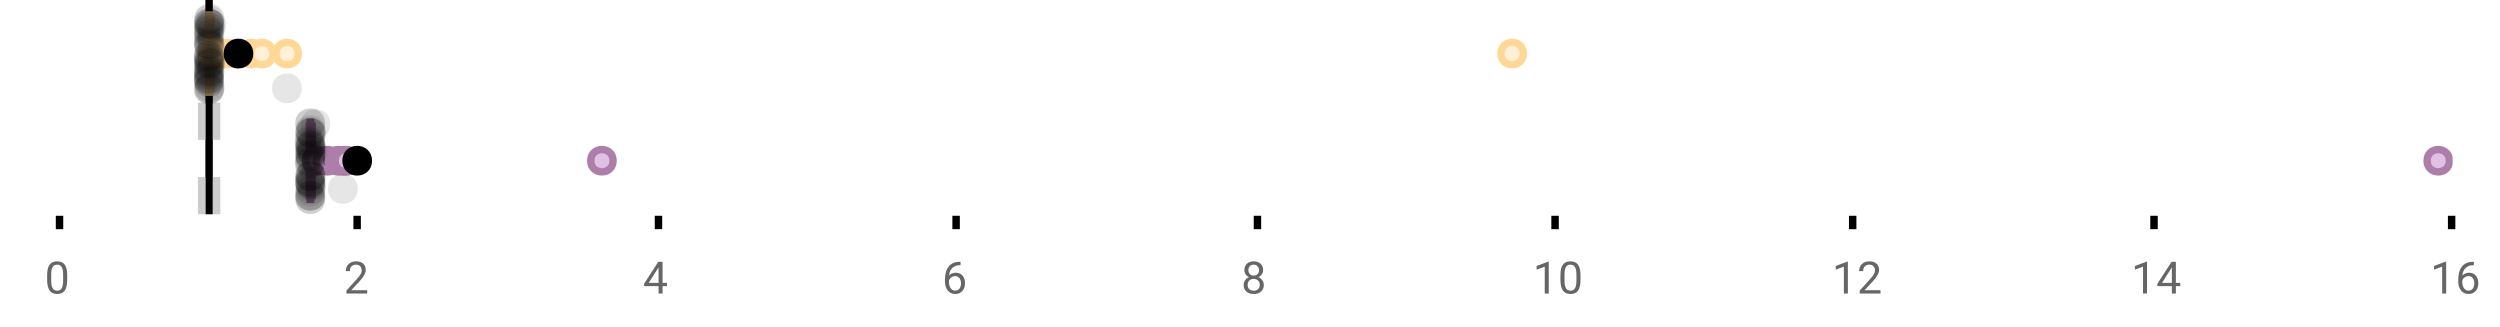 <?xml version="1.0" encoding="UTF-8"?>
<svg xmlns="http://www.w3.org/2000/svg" xmlns:xlink="http://www.w3.org/1999/xlink" width="672pt" height="88pt" viewBox="0 0 672 88" version="1.1">
<defs>
<clipPath id="clip1">
  <path d="M 55 0 L 58 0 L 58 57.602 L 55 57.602 Z M 55 0 "/>
</clipPath>
<clipPath id="clip2">
  <path d="M 53 0 L 56 0 L 56 57.602 L 53 57.602 Z M 53 0 "/>
</clipPath>
<clipPath id="clip3">
  <path d="M 57 0 L 60 0 L 60 57.602 L 57 57.602 Z M 57 0 "/>
</clipPath>
<clipPath id="clip4">
  <path d="M 53 11 L 117 11 L 117 57.602 L 53 57.602 Z M 53 11 "/>
</clipPath>
<clipPath id="clip5">
  <path d="M 56 11 L 120 11 L 120 57.602 L 56 57.602 Z M 56 11 "/>
</clipPath>
<clipPath id="clip6">
  <path d="M 59 11 L 123 11 L 123 57.602 L 59 57.602 Z M 59 11 "/>
</clipPath>
<clipPath id="clip7">
  <path d="M 60 11 L 124 11 L 124 57.602 L 60 57.602 Z M 60 11 "/>
</clipPath>
<clipPath id="clip8">
  <path d="M 61 11 L 125 11 L 125 57.602 L 61 57.602 Z M 61 11 "/>
</clipPath>
<clipPath id="clip9">
  <path d="M 130 11 L 194 11 L 194 57.602 L 130 57.602 Z M 130 11 "/>
</clipPath>
<clipPath id="clip10">
  <path d="M 624 11 L 659.262 11 L 659.262 57.602 L 624 57.602 Z M 624 11 "/>
</clipPath>
<clipPath id="clip11">
  <path d="M 64 11 L 128 11 L 128 57.602 L 64 57.602 Z M 64 11 "/>
</clipPath>
<clipPath id="clip12">
  <path d="M 79 49 L 88 49 L 88 57.602 L 79 57.602 Z M 79 49 "/>
</clipPath>
<clipPath id="clip13">
  <path d="M 79 49 L 88 49 L 88 57.602 L 79 57.602 Z M 79 49 "/>
</clipPath>
</defs>
<g id="surface577620">
<rect x="0" y="0" width="672" height="88" style="fill:rgb(100%,100%,100%);fill-opacity:1;stroke:none;"/>
<path style=" stroke:none;fill-rule:nonzero;fill:rgb(100%,100%,100%);fill-opacity:1;" d="M 0 0 L 672 0 L 672 76 L 0 76 Z M 0 0 "/>
<path style="fill:none;stroke-width:1;stroke-linecap:butt;stroke-linejoin:miter;stroke:rgb(0%,0%,0%);stroke-opacity:1;stroke-miterlimit:10;" d="M 8 29 L 8 30.801 " transform="matrix(2,0,0,2,0,0)"/>
<path style="fill:none;stroke-width:1;stroke-linecap:butt;stroke-linejoin:miter;stroke:rgb(0%,0%,0%);stroke-opacity:1;stroke-miterlimit:10;" d="M 48 29 L 48 30.801 " transform="matrix(2,0,0,2,0,0)"/>
<path style="fill:none;stroke-width:1;stroke-linecap:butt;stroke-linejoin:miter;stroke:rgb(0%,0%,0%);stroke-opacity:1;stroke-miterlimit:10;" d="M 88.5 29 L 88.5 30.801 " transform="matrix(2,0,0,2,0,0)"/>
<path style="fill:none;stroke-width:1;stroke-linecap:butt;stroke-linejoin:miter;stroke:rgb(0%,0%,0%);stroke-opacity:1;stroke-miterlimit:10;" d="M 128.5 29 L 128.5 30.801 " transform="matrix(2,0,0,2,0,0)"/>
<path style="fill:none;stroke-width:1;stroke-linecap:butt;stroke-linejoin:miter;stroke:rgb(0%,0%,0%);stroke-opacity:1;stroke-miterlimit:10;" d="M 169 29 L 169 30.801 " transform="matrix(2,0,0,2,0,0)"/>
<path style="fill:none;stroke-width:1;stroke-linecap:butt;stroke-linejoin:miter;stroke:rgb(0%,0%,0%);stroke-opacity:1;stroke-miterlimit:10;" d="M 209 29 L 209 30.801 " transform="matrix(2,0,0,2,0,0)"/>
<path style="fill:none;stroke-width:1;stroke-linecap:butt;stroke-linejoin:miter;stroke:rgb(0%,0%,0%);stroke-opacity:1;stroke-miterlimit:10;" d="M 249 29 L 249 30.801 " transform="matrix(2,0,0,2,0,0)"/>
<path style="fill:none;stroke-width:1;stroke-linecap:butt;stroke-linejoin:miter;stroke:rgb(0%,0%,0%);stroke-opacity:1;stroke-miterlimit:10;" d="M 289.5 29 L 289.5 30.801 " transform="matrix(2,0,0,2,0,0)"/>
<path style="fill:none;stroke-width:1;stroke-linecap:butt;stroke-linejoin:miter;stroke:rgb(0%,0%,0%);stroke-opacity:1;stroke-miterlimit:10;" d="M 329.5 29 L 329.5 30.801 " transform="matrix(2,0,0,2,0,0)"/>
<path style=" stroke:none;fill-rule:nonzero;fill:rgb(40%,40%,40%);fill-opacity:1;" d="M 18.062 75.262 C 18.062 76.535 17.844 77.48 17.406 78.105 C 16.977 78.723 16.301 79.027 15.375 79.027 C 14.469 79.027 13.797 78.727 13.359 78.121 C 12.922 77.52 12.691 76.613 12.672 75.402 L 12.672 73.965 C 12.672 72.707 12.883 71.773 13.312 71.168 C 13.75 70.555 14.43 70.246 15.359 70.246 C 16.273 70.246 16.953 70.543 17.391 71.137 C 17.828 71.723 18.051 72.629 18.062 73.855 Z M 16.969 73.777 C 16.969 72.863 16.836 72.195 16.578 71.777 C 16.328 71.352 15.922 71.137 15.359 71.137 C 14.805 71.137 14.398 71.352 14.141 71.777 C 13.891 72.195 13.766 72.836 13.766 73.699 L 13.766 75.434 C 13.766 76.352 13.895 77.035 14.156 77.48 C 14.426 77.918 14.832 78.137 15.375 78.137 C 15.906 78.137 16.301 77.93 16.562 77.512 C 16.82 77.098 16.957 76.445 16.969 75.559 Z M 12 67.77 "/>
<path style=" stroke:none;fill-rule:nonzero;fill:rgb(40%,40%,40%);fill-opacity:1;" d="M 98.703 78.902 L 93.109 78.902 L 93.109 78.121 L 96.062 74.84 C 96.5 74.34 96.801 73.941 96.969 73.637 C 97.133 73.324 97.219 73.004 97.219 72.668 C 97.219 72.223 97.082 71.855 96.812 71.574 C 96.551 71.285 96.191 71.137 95.734 71.137 C 95.203 71.137 94.785 71.293 94.484 71.605 C 94.18 71.91 94.031 72.336 94.031 72.887 L 92.953 72.887 C 92.953 72.098 93.203 71.461 93.703 70.98 C 94.211 70.492 94.891 70.246 95.734 70.246 C 96.535 70.246 97.164 70.457 97.625 70.871 C 98.082 71.289 98.312 71.848 98.312 72.543 C 98.312 73.379 97.773 74.379 96.703 75.543 L 94.422 78.012 L 98.703 78.012 Z M 92.406 67.77 "/>
<path style=" stroke:none;fill-rule:nonzero;fill:rgb(40%,40%,40%);fill-opacity:1;" d="M 178.098 76.043 L 179.285 76.043 L 179.285 76.918 L 178.098 76.918 L 178.098 78.902 L 177.02 78.902 L 177.02 76.918 L 173.129 76.918 L 173.129 76.277 L 176.941 70.371 L 178.098 70.371 Z M 174.363 76.043 L 177.02 76.043 L 177.02 71.855 L 176.879 72.09 Z M 172.816 67.77 "/>
<path style=" stroke:none;fill-rule:nonzero;fill:rgb(40%,40%,40%);fill-opacity:1;" d="M 258.191 70.371 L 258.191 71.277 L 257.988 71.277 C 257.145 71.301 256.473 71.555 255.973 72.043 C 255.473 72.523 255.18 73.199 255.098 74.074 C 255.555 73.566 256.168 73.309 256.941 73.309 C 257.68 73.309 258.273 73.57 258.723 74.09 C 259.168 74.613 259.395 75.289 259.395 76.121 C 259.395 76.996 259.152 77.699 258.676 78.23 C 258.195 78.762 257.551 79.027 256.738 79.027 C 255.926 79.027 255.262 78.715 254.754 78.09 C 254.254 77.457 254.004 76.645 254.004 75.652 L 254.004 75.246 C 254.004 73.676 254.336 72.473 255.004 71.637 C 255.668 70.805 256.664 70.383 257.988 70.371 Z M 256.77 74.215 C 256.395 74.215 256.051 74.324 255.738 74.543 C 255.426 74.762 255.207 75.043 255.082 75.387 L 255.082 75.777 C 255.082 76.488 255.238 77.055 255.551 77.48 C 255.871 77.91 256.27 78.121 256.738 78.121 C 257.227 78.121 257.613 77.945 257.895 77.59 C 258.176 77.227 258.316 76.754 258.316 76.168 C 258.316 75.586 258.176 75.117 257.895 74.762 C 257.613 74.398 257.238 74.215 256.77 74.215 Z M 253.223 67.77 "/>
<path style=" stroke:none;fill-rule:nonzero;fill:rgb(40%,40%,40%);fill-opacity:1;" d="M 339.523 72.59 C 339.523 73.02 339.406 73.398 339.18 73.73 C 338.949 74.066 338.648 74.324 338.273 74.512 C 338.711 74.699 339.059 74.98 339.32 75.355 C 339.578 75.723 339.711 76.137 339.711 76.605 C 339.711 77.336 339.461 77.926 338.961 78.371 C 338.469 78.809 337.82 79.027 337.008 79.027 C 336.184 79.027 335.523 78.809 335.023 78.371 C 334.531 77.926 334.289 77.336 334.289 76.605 C 334.289 76.137 334.414 75.723 334.664 75.355 C 334.914 74.98 335.262 74.699 335.711 74.512 C 335.336 74.324 335.039 74.066 334.82 73.73 C 334.602 73.398 334.492 73.02 334.492 72.59 C 334.492 71.871 334.719 71.305 335.18 70.887 C 335.637 70.461 336.246 70.246 337.008 70.246 C 337.758 70.246 338.359 70.461 338.82 70.887 C 339.289 71.305 339.523 71.871 339.523 72.59 Z M 338.633 76.574 C 338.633 76.098 338.48 75.711 338.18 75.418 C 337.875 75.117 337.48 74.965 336.992 74.965 C 336.5 74.965 336.105 75.117 335.805 75.418 C 335.512 75.711 335.367 76.102 335.367 76.59 C 335.367 77.07 335.512 77.449 335.805 77.73 C 336.094 78.004 336.496 78.137 337.008 78.137 C 337.508 78.137 337.902 77.996 338.195 77.715 C 338.484 77.434 338.633 77.055 338.633 76.574 Z M 337.008 71.137 C 336.578 71.137 336.23 71.273 335.961 71.543 C 335.699 71.805 335.57 72.164 335.57 72.621 C 335.57 73.051 335.699 73.398 335.961 73.668 C 336.219 73.941 336.562 74.074 336.992 74.074 C 337.43 74.074 337.777 73.941 338.039 73.668 C 338.297 73.398 338.43 73.051 338.43 72.621 C 338.43 72.184 338.293 71.832 338.023 71.559 C 337.75 71.277 337.414 71.137 337.008 71.137 Z M 333.633 67.77 "/>
<path style=" stroke:none;fill-rule:nonzero;fill:rgb(40%,40%,40%);fill-opacity:1;" d="M 416.305 78.902 L 415.227 78.902 L 415.227 71.684 L 413.039 72.48 L 413.039 71.496 L 416.148 70.324 L 416.305 70.324 Z M 424.84 75.262 C 424.84 76.535 424.621 77.48 424.184 78.105 C 423.754 78.723 423.078 79.027 422.152 79.027 C 421.246 79.027 420.574 78.727 420.137 78.121 C 419.699 77.52 419.469 76.613 419.449 75.402 L 419.449 73.965 C 419.449 72.707 419.66 71.773 420.09 71.168 C 420.527 70.555 421.207 70.246 422.137 70.246 C 423.051 70.246 423.73 70.543 424.168 71.137 C 424.605 71.723 424.828 72.629 424.84 73.855 Z M 423.746 73.777 C 423.746 72.863 423.613 72.195 423.355 71.777 C 423.105 71.352 422.699 71.137 422.137 71.137 C 421.582 71.137 421.176 71.352 420.918 71.777 C 420.668 72.195 420.543 72.836 420.543 73.699 L 420.543 75.434 C 420.543 76.352 420.672 77.035 420.934 77.48 C 421.203 77.918 421.609 78.137 422.152 78.137 C 422.684 78.137 423.078 77.93 423.34 77.512 C 423.598 77.098 423.734 76.445 423.746 75.559 Z M 412.039 67.77 "/>
<path style=" stroke:none;fill-rule:nonzero;fill:rgb(40%,40%,40%);fill-opacity:1;" d="M 496.711 78.902 L 495.633 78.902 L 495.633 71.684 L 493.445 72.48 L 493.445 71.496 L 496.555 70.324 L 496.711 70.324 Z M 505.48 78.902 L 499.887 78.902 L 499.887 78.121 L 502.84 74.84 C 503.277 74.34 503.578 73.941 503.746 73.637 C 503.91 73.324 503.996 73.004 503.996 72.668 C 503.996 72.223 503.859 71.855 503.59 71.574 C 503.328 71.285 502.969 71.137 502.512 71.137 C 501.98 71.137 501.562 71.293 501.262 71.605 C 500.957 71.91 500.809 72.336 500.809 72.887 L 499.73 72.887 C 499.73 72.098 499.98 71.461 500.48 70.98 C 500.988 70.492 501.668 70.246 502.512 70.246 C 503.312 70.246 503.941 70.457 504.402 70.871 C 504.859 71.289 505.09 71.848 505.09 72.543 C 505.09 73.379 504.551 74.379 503.48 75.543 L 501.199 78.012 L 505.48 78.012 Z M 492.445 67.77 "/>
<path style=" stroke:none;fill-rule:nonzero;fill:rgb(40%,40%,40%);fill-opacity:1;" d="M 577.121 78.902 L 576.043 78.902 L 576.043 71.684 L 573.855 72.48 L 573.855 71.496 L 576.965 70.324 L 577.121 70.324 Z M 584.875 76.043 L 586.062 76.043 L 586.062 76.918 L 584.875 76.918 L 584.875 78.902 L 583.797 78.902 L 583.797 76.918 L 579.906 76.918 L 579.906 76.277 L 583.719 70.371 L 584.875 70.371 Z M 581.141 76.043 L 583.797 76.043 L 583.797 71.855 L 583.656 72.09 Z M 572.855 67.77 "/>
<path style=" stroke:none;fill-rule:nonzero;fill:rgb(40%,40%,40%);fill-opacity:1;" d="M 657.527 78.902 L 656.449 78.902 L 656.449 71.684 L 654.262 72.48 L 654.262 71.496 L 657.371 70.324 L 657.527 70.324 Z M 664.969 70.371 L 664.969 71.277 L 664.766 71.277 C 663.922 71.301 663.25 71.555 662.75 72.043 C 662.25 72.523 661.957 73.199 661.875 74.074 C 662.332 73.566 662.945 73.309 663.719 73.309 C 664.457 73.309 665.051 73.57 665.5 74.09 C 665.945 74.613 666.172 75.289 666.172 76.121 C 666.172 76.996 665.93 77.699 665.453 78.23 C 664.973 78.762 664.328 79.027 663.516 79.027 C 662.703 79.027 662.039 78.715 661.531 78.09 C 661.031 77.457 660.781 76.645 660.781 75.652 L 660.781 75.246 C 660.781 73.676 661.113 72.473 661.781 71.637 C 662.445 70.805 663.441 70.383 664.766 70.371 Z M 663.547 74.215 C 663.172 74.215 662.828 74.324 662.516 74.543 C 662.203 74.762 661.984 75.043 661.859 75.387 L 661.859 75.777 C 661.859 76.488 662.016 77.055 662.328 77.48 C 662.648 77.91 663.047 78.121 663.516 78.121 C 664.004 78.121 664.391 77.945 664.672 77.59 C 664.953 77.227 665.094 76.754 665.094 76.168 C 665.094 75.586 664.953 75.117 664.672 74.762 C 664.391 74.398 664.016 74.215 663.547 74.215 Z M 653.262 67.77 "/>
<g clip-path="url(#clip1)" clip-rule="nonzero">
<path style="fill:none;stroke-width:1;stroke-linecap:butt;stroke-linejoin:miter;stroke:rgb(0%,0%,0%);stroke-opacity:1;stroke-miterlimit:10;" d="M -0.001 -0 L 28.8 -0 " transform="matrix(0,-2,2,0,56.204,57.6)"/>
</g>
<g clip-path="url(#clip2)" clip-rule="nonzero">
<path style="fill:none;stroke-width:1;stroke-linecap:butt;stroke-linejoin:miter;stroke:rgb(80%,80%,80%);stroke-opacity:1;stroke-dasharray:5,5;stroke-miterlimit:10;" d="M -0.001 0.001 L 28.8 0.001 " transform="matrix(0,-2,2,0,54.194,57.6)"/>
</g>
<g clip-path="url(#clip3)" clip-rule="nonzero">
<path style="fill:none;stroke-width:1;stroke-linecap:butt;stroke-linejoin:miter;stroke:rgb(80%,80%,80%);stroke-opacity:1;stroke-dasharray:5,5;stroke-miterlimit:10;" d="M -0.001 0 L 28.8 0 " transform="matrix(0,-2,2,0,58.214,57.6)"/>
</g>
<path style=" stroke:none;fill-rule:nonzero;fill:rgb(100%,94.118%,84.314%);fill-opacity:1;" d="M 56.145 4.031 L 56.367 4.031 L 56.367 24.766 L 56.145 24.766 Z M 56.145 4.031 "/>
<path style="fill:none;stroke-width:1;stroke-linecap:butt;stroke-linejoin:miter;stroke:rgb(100%,84.314%,59.216%);stroke-opacity:1;stroke-miterlimit:10;" d="M 28.102 2.016 L 28.102 12.385 Z M 28.102 2.016 " transform="matrix(2,0,0,2,0,0)"/>
<path style="fill:none;stroke-width:1;stroke-linecap:butt;stroke-linejoin:miter;stroke:rgb(100%,84.314%,59.216%);stroke-opacity:1;stroke-miterlimit:10;" d="M 28.072 2.016 L 28.184 2.016 L 28.184 12.383 L 28.072 12.383 Z M 28.072 2.016 " transform="matrix(2,0,0,2,0,0)"/>
<path style="fill:none;stroke-width:1;stroke-linecap:butt;stroke-linejoin:miter;stroke:rgb(100%,84.314%,59.216%);stroke-opacity:1;stroke-miterlimit:10;" d="M 28.033 2.016 L 28.033 12.385 M 28.033 7.199 L 28.072 7.199 M 28.404 2.016 L 28.404 12.385 M 28.404 7.199 L 28.184 7.199 Z M 28.404 7.199 " transform="matrix(2,0,0,2,0,0)"/>
<path style="fill-rule:nonzero;fill:rgb(100%,94.118%,84.314%);fill-opacity:1;stroke-width:1;stroke-linecap:butt;stroke-linejoin:miter;stroke:rgb(100%,84.314%,59.216%);stroke-opacity:1;stroke-miterlimit:10;" d="M 30.207 7.199 C 30.207 9.199 27.207 9.199 27.207 7.199 C 27.207 5.199 30.207 5.199 30.207 7.199 Z M 30.207 7.199 " transform="matrix(2,0,0,2,0,0)"/>
<path style="fill-rule:nonzero;fill:rgb(100%,94.118%,84.314%);fill-opacity:1;stroke-width:1;stroke-linecap:butt;stroke-linejoin:miter;stroke:rgb(100%,84.314%,59.216%);stroke-opacity:1;stroke-miterlimit:10;" d="M 30.812 7.199 C 30.812 9.199 27.812 9.199 27.812 7.199 C 27.812 5.199 30.812 5.199 30.812 7.199 Z M 30.812 7.199 " transform="matrix(2,0,0,2,0,0)"/>
<path style="fill-rule:nonzero;fill:rgb(100%,94.118%,84.314%);fill-opacity:1;stroke-width:1;stroke-linecap:butt;stroke-linejoin:miter;stroke:rgb(100%,84.314%,59.216%);stroke-opacity:1;stroke-miterlimit:10;" d="M 31.826 7.199 C 31.826 9.199 28.826 9.199 28.826 7.199 C 28.826 5.199 31.826 5.199 31.826 7.199 Z M 31.826 7.199 " transform="matrix(2,0,0,2,0,0)"/>
<path style="fill-rule:nonzero;fill:rgb(100%,94.118%,84.314%);fill-opacity:1;stroke-width:1;stroke-linecap:butt;stroke-linejoin:miter;stroke:rgb(100%,84.314%,59.216%);stroke-opacity:1;stroke-miterlimit:10;" d="M 33.119 7.199 C 33.119 9.199 30.119 9.199 30.119 7.199 C 30.119 5.199 33.119 5.199 33.119 7.199 Z M 33.119 7.199 " transform="matrix(2,0,0,2,0,0)"/>
<path style="fill-rule:nonzero;fill:rgb(100%,94.118%,84.314%);fill-opacity:1;stroke-width:1;stroke-linecap:butt;stroke-linejoin:miter;stroke:rgb(100%,84.314%,59.216%);stroke-opacity:1;stroke-miterlimit:10;" d="M 35.283 7.199 C 35.283 9.199 32.283 9.199 32.283 7.199 C 32.283 5.199 35.283 5.199 35.283 7.199 Z M 35.283 7.199 " transform="matrix(2,0,0,2,0,0)"/>
<path style="fill-rule:nonzero;fill:rgb(100%,94.118%,84.314%);fill-opacity:1;stroke-width:1;stroke-linecap:butt;stroke-linejoin:miter;stroke:rgb(100%,84.314%,59.216%);stroke-opacity:1;stroke-miterlimit:10;" d="M 36.699 7.199 C 36.699 9.199 33.699 9.199 33.699 7.199 C 33.699 5.199 36.699 5.199 36.699 7.199 Z M 36.699 7.199 " transform="matrix(2,0,0,2,0,0)"/>
<path style="fill-rule:nonzero;fill:rgb(100%,94.118%,84.314%);fill-opacity:1;stroke-width:1;stroke-linecap:butt;stroke-linejoin:miter;stroke:rgb(100%,84.314%,59.216%);stroke-opacity:1;stroke-miterlimit:10;" d="M 40.086 7.199 C 40.086 9.199 37.086 9.199 37.086 7.199 C 37.086 5.199 40.086 5.199 40.086 7.199 Z M 40.086 7.199 " transform="matrix(2,0,0,2,0,0)"/>
<path style="fill-rule:nonzero;fill:rgb(100%,94.118%,84.314%);fill-opacity:1;stroke-width:1;stroke-linecap:butt;stroke-linejoin:miter;stroke:rgb(100%,84.314%,59.216%);stroke-opacity:1;stroke-miterlimit:10;" d="M 204.73 7.199 C 204.73 9.199 201.73 9.199 201.73 7.199 C 201.73 5.199 204.73 5.199 204.73 7.199 Z M 204.73 7.199 " transform="matrix(2,0,0,2,0,0)"/>
<path style="fill-rule:nonzero;fill:rgb(0%,0%,0%);fill-opacity:1;stroke-width:1;stroke-linecap:butt;stroke-linejoin:miter;stroke:rgb(0%,0%,0%);stroke-opacity:1;stroke-miterlimit:10;" d="M 33.545 7.199 C 33.545 9.199 30.545 9.199 30.545 7.199 C 30.545 5.199 33.545 5.199 33.545 7.199 Z M 33.545 7.199 " transform="matrix(2,0,0,2,0,0)"/>
<path style=" stroke:none;fill-rule:nonzero;fill:rgb(0%,0%,0%);fill-opacity:0.098;" d="M 60.066 8.414 C 60.066 13.746 52.066 13.746 52.066 8.414 C 52.066 3.082 60.066 3.082 60.066 8.414 Z M 60.066 8.414 "/>
<path style=" stroke:none;fill-rule:nonzero;fill:rgb(0%,0%,0%);fill-opacity:0.098;" d="M 60.07 18.742 C 60.07 24.074 52.07 24.074 52.07 18.742 C 52.07 13.41 60.07 13.41 60.07 18.742 Z M 60.07 18.742 "/>
<path style=" stroke:none;fill-rule:nonzero;fill:rgb(0%,0%,0%);fill-opacity:0.098;" d="M 60.082 15.371 C 60.082 20.703 52.082 20.703 52.082 15.371 C 52.082 10.035 60.082 10.035 60.082 15.371 Z M 60.082 15.371 "/>
<path style=" stroke:none;fill-rule:nonzero;fill:rgb(0%,0%,0%);fill-opacity:0.098;" d="M 60.102 19.352 C 60.102 24.684 52.102 24.684 52.102 19.352 C 52.102 14.02 60.102 14.02 60.102 19.352 Z M 60.102 19.352 "/>
<path style=" stroke:none;fill-rule:nonzero;fill:rgb(0%,0%,0%);fill-opacity:0.098;" d="M 60.102 21.023 C 60.102 26.359 52.102 26.359 52.102 21.023 C 52.102 15.691 60.102 15.691 60.102 21.023 Z M 60.102 21.023 "/>
<path style=" stroke:none;fill-rule:nonzero;fill:rgb(0%,0%,0%);fill-opacity:0.098;" d="M 60.105 5.348 C 60.105 10.68 52.105 10.68 52.105 5.348 C 52.105 0.016 60.105 0.016 60.105 5.348 Z M 60.105 5.348 "/>
<path style=" stroke:none;fill-rule:nonzero;fill:rgb(0%,0%,0%);fill-opacity:0.098;" d="M 60.105 11.809 C 60.105 17.145 52.105 17.145 52.105 11.809 C 52.105 6.477 60.105 6.477 60.105 11.809 Z M 60.105 11.809 "/>
<path style=" stroke:none;fill-rule:nonzero;fill:rgb(0%,0%,0%);fill-opacity:0.098;" d="M 60.109 21.531 C 60.109 26.863 52.109 26.863 52.109 21.531 C 52.109 16.195 60.109 16.195 60.109 21.531 Z M 60.109 21.531 "/>
<path style=" stroke:none;fill-rule:nonzero;fill:rgb(0%,0%,0%);fill-opacity:0.098;" d="M 60.113 24.078 C 60.113 29.41 52.113 29.41 52.113 24.078 C 52.113 18.746 60.113 18.746 60.113 24.078 Z M 60.113 24.078 "/>
<path style=" stroke:none;fill-rule:nonzero;fill:rgb(0%,0%,0%);fill-opacity:0.098;" d="M 60.113 15.164 C 60.113 20.496 52.113 20.496 52.113 15.164 C 52.113 9.832 60.113 9.832 60.113 15.164 Z M 60.113 15.164 "/>
<path style=" stroke:none;fill-rule:nonzero;fill:rgb(0%,0%,0%);fill-opacity:0.098;" d="M 60.117 8.164 C 60.117 13.496 52.117 13.496 52.117 8.164 C 52.117 2.832 60.117 2.832 60.117 8.164 Z M 60.117 8.164 "/>
<path style=" stroke:none;fill-rule:nonzero;fill:rgb(0%,0%,0%);fill-opacity:0.098;" d="M 60.133 17.992 C 60.133 23.324 52.133 23.324 52.133 17.992 C 52.133 12.656 60.133 12.656 60.133 17.992 Z M 60.133 17.992 "/>
<path style=" stroke:none;fill-rule:nonzero;fill:rgb(0%,0%,0%);fill-opacity:0.098;" d="M 60.141 17.316 C 60.141 22.652 52.141 22.652 52.141 17.316 C 52.141 11.984 60.141 11.984 60.141 17.316 Z M 60.141 17.316 "/>
<path style=" stroke:none;fill-rule:nonzero;fill:rgb(0%,0%,0%);fill-opacity:0.098;" d="M 60.141 10.301 C 60.141 15.637 52.141 15.637 52.141 10.301 C 52.141 4.969 60.141 4.969 60.141 10.301 Z M 60.141 10.301 "/>
<path style=" stroke:none;fill-rule:nonzero;fill:rgb(0%,0%,0%);fill-opacity:0.098;" d="M 60.145 16.465 C 60.145 21.797 52.145 21.797 52.145 16.465 C 52.145 11.133 60.145 11.133 60.145 16.465 Z M 60.145 16.465 "/>
<path style=" stroke:none;fill-rule:nonzero;fill:rgb(0%,0%,0%);fill-opacity:0.098;" d="M 60.148 6.176 C 60.148 11.508 52.148 11.508 52.148 6.176 C 52.148 0.844 60.148 0.844 60.148 6.176 Z M 60.148 6.176 "/>
<path style=" stroke:none;fill-rule:nonzero;fill:rgb(0%,0%,0%);fill-opacity:0.098;" d="M 60.152 15.848 C 60.152 21.18 52.152 21.18 52.152 15.848 C 52.152 10.516 60.152 10.516 60.152 15.848 Z M 60.152 15.848 "/>
<path style=" stroke:none;fill-rule:nonzero;fill:rgb(0%,0%,0%);fill-opacity:0.098;" d="M 60.16 7.402 C 60.16 12.738 52.16 12.738 52.16 7.402 C 52.16 2.07 60.16 2.07 60.16 7.402 Z M 60.16 7.402 "/>
<path style=" stroke:none;fill-rule:nonzero;fill:rgb(0%,0%,0%);fill-opacity:0.098;" d="M 60.16 11.113 C 60.16 16.445 52.16 16.445 52.16 11.113 C 52.16 5.781 60.16 5.781 60.16 11.113 Z M 60.16 11.113 "/>
<path style=" stroke:none;fill-rule:nonzero;fill:rgb(0%,0%,0%);fill-opacity:0.098;" d="M 60.16 12.707 C 60.16 18.039 52.16 18.039 52.16 12.707 C 52.16 7.371 60.16 7.371 60.16 12.707 Z M 60.16 12.707 "/>
<path style=" stroke:none;fill-rule:nonzero;fill:rgb(0%,0%,0%);fill-opacity:0.098;" d="M 60.164 20.18 C 60.164 25.516 52.164 25.516 52.164 20.18 C 52.164 14.848 60.164 14.848 60.164 20.18 Z M 60.164 20.18 "/>
<path style=" stroke:none;fill-rule:nonzero;fill:rgb(0%,0%,0%);fill-opacity:0.098;" d="M 60.168 20.035 C 60.168 25.367 52.168 25.367 52.168 20.035 C 52.168 14.703 60.168 14.703 60.168 20.035 Z M 60.168 20.035 "/>
<path style=" stroke:none;fill-rule:nonzero;fill:rgb(0%,0%,0%);fill-opacity:0.098;" d="M 60.188 9.516 C 60.188 14.848 52.188 14.848 52.188 9.516 C 52.188 4.184 60.188 4.184 60.188 9.516 Z M 60.188 9.516 "/>
<path style=" stroke:none;fill-rule:nonzero;fill:rgb(0%,0%,0%);fill-opacity:0.098;" d="M 60.188 21.969 C 60.188 27.301 52.188 27.301 52.188 21.969 C 52.188 16.633 60.188 16.633 60.188 21.969 Z M 60.188 21.969 "/>
<path style=" stroke:none;fill-rule:nonzero;fill:rgb(0%,0%,0%);fill-opacity:0.098;" d="M 60.191 20.844 C 60.191 26.18 52.191 26.18 52.191 20.844 C 52.191 15.512 60.191 15.512 60.191 20.844 Z M 60.191 20.844 "/>
<path style=" stroke:none;fill-rule:nonzero;fill:rgb(0%,0%,0%);fill-opacity:0.098;" d="M 60.195 14.918 C 60.195 20.25 52.195 20.25 52.195 14.918 C 52.195 9.586 60.195 9.586 60.195 14.918 Z M 60.195 14.918 "/>
<path style=" stroke:none;fill-rule:nonzero;fill:rgb(0%,0%,0%);fill-opacity:0.098;" d="M 60.203 21.402 C 60.203 26.734 52.203 26.734 52.203 21.402 C 52.203 16.066 60.203 16.066 60.203 21.402 Z M 60.203 21.402 "/>
<path style=" stroke:none;fill-rule:nonzero;fill:rgb(0%,0%,0%);fill-opacity:0.098;" d="M 60.203 22.184 C 60.203 27.516 52.203 27.516 52.203 22.184 C 52.203 16.848 60.203 16.848 60.203 22.184 Z M 60.203 22.184 "/>
<path style=" stroke:none;fill-rule:nonzero;fill:rgb(0%,0%,0%);fill-opacity:0.098;" d="M 60.203 16.816 C 60.203 22.148 52.203 22.148 52.203 16.816 C 52.203 11.48 60.203 11.48 60.203 16.816 Z M 60.203 16.816 "/>
<path style=" stroke:none;fill-rule:nonzero;fill:rgb(0%,0%,0%);fill-opacity:0.098;" d="M 60.219 6.387 C 60.219 11.719 52.219 11.719 52.219 6.387 C 52.219 1.055 60.219 1.055 60.219 6.387 Z M 60.219 6.387 "/>
<path style=" stroke:none;fill-rule:nonzero;fill:rgb(0%,0%,0%);fill-opacity:0.098;" d="M 60.227 11.953 C 60.227 17.285 52.227 17.285 52.227 11.953 C 52.227 6.621 60.227 6.621 60.227 11.953 Z M 60.227 11.953 "/>
<path style=" stroke:none;fill-rule:nonzero;fill:rgb(0%,0%,0%);fill-opacity:0.098;" d="M 60.25 23.848 C 60.25 29.184 52.25 29.184 52.25 23.848 C 52.25 18.516 60.25 18.516 60.25 23.848 Z M 60.25 23.848 "/>
<path style=" stroke:none;fill-rule:nonzero;fill:rgb(0%,0%,0%);fill-opacity:0.098;" d="M 60.254 6.301 C 60.254 11.633 52.254 11.633 52.254 6.301 C 52.254 0.969 60.254 0.969 60.254 6.301 Z M 60.254 6.301 "/>
<path style=" stroke:none;fill-rule:nonzero;fill:rgb(0%,0%,0%);fill-opacity:0.098;" d="M 60.273 19.531 C 60.273 24.863 52.273 24.863 52.273 19.531 C 52.273 14.195 60.273 14.195 60.273 19.531 Z M 60.273 19.531 "/>
<path style=" stroke:none;fill-rule:nonzero;fill:rgb(0%,0%,0%);fill-opacity:0.098;" d="M 60.273 23.922 C 60.273 29.258 52.273 29.258 52.273 23.922 C 52.273 18.59 60.273 18.59 60.273 23.922 Z M 60.273 23.922 "/>
<path style=" stroke:none;fill-rule:nonzero;fill:rgb(0%,0%,0%);fill-opacity:0.098;" d="M 60.309 9.047 C 60.309 14.379 52.309 14.379 52.309 9.047 C 52.309 3.715 60.309 3.715 60.309 9.047 Z M 60.309 9.047 "/>
<path style=" stroke:none;fill-rule:nonzero;fill:rgb(0%,0%,0%);fill-opacity:0.098;" d="M 60.332 12.086 C 60.332 17.418 52.332 17.418 52.332 12.086 C 52.332 6.75 60.332 6.75 60.332 12.086 Z M 60.332 12.086 "/>
<path style=" stroke:none;fill-rule:nonzero;fill:rgb(0%,0%,0%);fill-opacity:0.098;" d="M 60.332 4.941 C 60.332 10.273 52.332 10.273 52.332 4.941 C 52.332 -0.391 60.332 -0.391 60.332 4.941 Z M 60.332 4.941 "/>
<path style=" stroke:none;fill-rule:nonzero;fill:rgb(0%,0%,0%);fill-opacity:0.098;" d="M 60.336 23.266 C 60.336 28.598 52.336 28.598 52.336 23.266 C 52.336 17.93 60.336 17.93 60.336 23.266 Z M 60.336 23.266 "/>
<path style=" stroke:none;fill-rule:nonzero;fill:rgb(0%,0%,0%);fill-opacity:0.098;" d="M 60.352 18.988 C 60.352 24.324 52.352 24.324 52.352 18.988 C 52.352 13.656 60.352 13.656 60.352 18.988 Z M 60.352 18.988 "/>
<path style=" stroke:none;fill-rule:nonzero;fill:rgb(0%,0%,0%);fill-opacity:0.098;" d="M 60.359 17.016 C 60.359 22.348 52.359 22.348 52.359 17.016 C 52.359 11.68 60.359 11.68 60.359 17.016 Z M 60.359 17.016 "/>
<path style=" stroke:none;fill-rule:nonzero;fill:rgb(0%,0%,0%);fill-opacity:0.098;" d="M 60.371 16.121 C 60.371 21.457 52.371 21.457 52.371 16.121 C 52.371 10.789 60.371 10.789 60.371 16.121 Z M 60.371 16.121 "/>
<path style=" stroke:none;fill-rule:nonzero;fill:rgb(0%,0%,0%);fill-opacity:0.098;" d="M 60.395 7.418 C 60.395 12.75 52.395 12.75 52.395 7.418 C 52.395 2.082 60.395 2.082 60.395 7.418 Z M 60.395 7.418 "/>
<path style=" stroke:none;fill-rule:nonzero;fill:rgb(0%,0%,0%);fill-opacity:0.098;" d="M 60.422 6.578 C 60.422 11.91 52.422 11.91 52.422 6.578 C 52.422 1.242 60.422 1.242 60.422 6.578 Z M 60.422 6.578 "/>
<path style=" stroke:none;fill-rule:nonzero;fill:rgb(0%,0%,0%);fill-opacity:0.098;" d="M 60.547 16.996 C 60.547 22.328 52.547 22.328 52.547 16.996 C 52.547 11.664 60.547 11.664 60.547 16.996 Z M 60.547 16.996 "/>
<path style=" stroke:none;fill-rule:nonzero;fill:rgb(0%,0%,0%);fill-opacity:0.098;" d="M 60.809 6.738 C 60.809 12.07 52.809 12.07 52.809 6.738 C 52.809 1.406 60.809 1.406 60.809 6.738 Z M 60.809 6.738 "/>
<path style=" stroke:none;fill-rule:nonzero;fill:rgb(0%,0%,0%);fill-opacity:0.098;" d="M 81.129 23.738 C 81.129 29.07 73.129 29.07 73.129 23.738 C 73.129 18.406 81.129 18.406 81.129 23.738 Z M 81.129 23.738 "/>
<path style=" stroke:none;fill-rule:nonzero;fill:rgb(87.843%,75.294%,89.412%);fill-opacity:1;" d="M 83.359 32.832 L 83.512 32.832 L 83.512 53.566 L 83.359 53.566 Z M 83.359 32.832 "/>
<path style="fill:none;stroke-width:1;stroke-linecap:butt;stroke-linejoin:miter;stroke:rgb(67.843%,49.804%,65.882%);stroke-opacity:1;stroke-miterlimit:10;" d="M 41.719 16.416 L 41.719 26.783 Z M 41.719 16.416 " transform="matrix(2,0,0,2,0,0)"/>
<path style="fill:none;stroke-width:1;stroke-linecap:butt;stroke-linejoin:miter;stroke:rgb(67.843%,49.804%,65.882%);stroke-opacity:1;stroke-miterlimit:10;" d="M 41.68 16.416 L 41.756 16.416 L 41.756 26.783 L 41.68 26.783 Z M 41.68 16.416 " transform="matrix(2,0,0,2,0,0)"/>
<path style="fill:none;stroke-width:1;stroke-linecap:butt;stroke-linejoin:miter;stroke:rgb(67.843%,49.804%,65.882%);stroke-opacity:1;stroke-miterlimit:10;" d="M 41.572 16.416 L 41.572 26.783 M 41.572 21.6 L 41.68 21.6 M 41.945 16.416 L 41.945 26.783 M 41.945 21.6 L 41.756 21.6 Z M 41.945 21.6 " transform="matrix(2,0,0,2,0,0)"/>
<path style=" stroke:none;fill-rule:nonzero;fill:rgb(87.843%,75.294%,89.412%);fill-opacity:1;" d="M 88.109 43.199 C 88.109 47.199 82.109 47.199 82.109 43.199 C 82.109 39.199 88.109 39.199 88.109 43.199 Z M 88.109 43.199 "/>
<g clip-path="url(#clip4)" clip-rule="nonzero">
<path style="fill:none;stroke-width:1;stroke-linecap:butt;stroke-linejoin:miter;stroke:rgb(67.843%,49.804%,65.882%);stroke-opacity:1;stroke-miterlimit:10;" d="M 44.055 21.6 C 44.055 23.6 41.055 23.6 41.055 21.6 C 41.055 19.6 44.055 19.6 44.055 21.6 Z M 44.055 21.6 " transform="matrix(2,0,0,2,0,0)"/>
</g>
<path style=" stroke:none;fill-rule:nonzero;fill:rgb(87.843%,75.294%,89.412%);fill-opacity:1;" d="M 91.062 43.199 C 91.062 47.199 85.062 47.199 85.062 43.199 C 85.062 39.199 91.062 39.199 91.062 43.199 Z M 91.062 43.199 "/>
<g clip-path="url(#clip5)" clip-rule="nonzero">
<path style="fill:none;stroke-width:1;stroke-linecap:butt;stroke-linejoin:miter;stroke:rgb(67.843%,49.804%,65.882%);stroke-opacity:1;stroke-miterlimit:10;" d="M 45.531 21.6 C 45.531 23.6 42.531 23.6 42.531 21.6 C 42.531 19.6 45.531 19.6 45.531 21.6 Z M 45.531 21.6 " transform="matrix(2,0,0,2,0,0)"/>
</g>
<path style=" stroke:none;fill-rule:nonzero;fill:rgb(87.843%,75.294%,89.412%);fill-opacity:1;" d="M 93.883 43.199 C 93.883 47.199 87.883 47.199 87.883 43.199 C 87.883 39.199 93.883 39.199 93.883 43.199 Z M 93.883 43.199 "/>
<g clip-path="url(#clip6)" clip-rule="nonzero">
<path style="fill:none;stroke-width:1;stroke-linecap:butt;stroke-linejoin:miter;stroke:rgb(67.843%,49.804%,65.882%);stroke-opacity:1;stroke-miterlimit:10;" d="M 46.941 21.6 C 46.941 23.6 43.941 23.6 43.941 21.6 C 43.941 19.6 46.941 19.6 46.941 21.6 Z M 46.941 21.6 " transform="matrix(2,0,0,2,0,0)"/>
</g>
<path style=" stroke:none;fill-rule:nonzero;fill:rgb(87.843%,75.294%,89.412%);fill-opacity:1;" d="M 95.262 43.199 C 95.262 47.199 89.262 47.199 89.262 43.199 C 89.262 39.199 95.262 39.199 95.262 43.199 Z M 95.262 43.199 "/>
<g clip-path="url(#clip7)" clip-rule="nonzero">
<path style="fill:none;stroke-width:1;stroke-linecap:butt;stroke-linejoin:miter;stroke:rgb(67.843%,49.804%,65.882%);stroke-opacity:1;stroke-miterlimit:10;" d="M 47.631 21.6 C 47.631 23.6 44.631 23.6 44.631 21.6 C 44.631 19.6 47.631 19.6 47.631 21.6 Z M 47.631 21.6 " transform="matrix(2,0,0,2,0,0)"/>
</g>
<path style=" stroke:none;fill-rule:nonzero;fill:rgb(87.843%,75.294%,89.412%);fill-opacity:1;" d="M 96.109 43.199 C 96.109 47.199 90.109 47.199 90.109 43.199 C 90.109 39.199 96.109 39.199 96.109 43.199 Z M 96.109 43.199 "/>
<g clip-path="url(#clip8)" clip-rule="nonzero">
<path style="fill:none;stroke-width:1;stroke-linecap:butt;stroke-linejoin:miter;stroke:rgb(67.843%,49.804%,65.882%);stroke-opacity:1;stroke-miterlimit:10;" d="M 48.055 21.6 C 48.055 23.6 45.055 23.6 45.055 21.6 C 45.055 19.6 48.055 19.6 48.055 21.6 Z M 48.055 21.6 " transform="matrix(2,0,0,2,0,0)"/>
</g>
<path style=" stroke:none;fill-rule:nonzero;fill:rgb(87.843%,75.294%,89.412%);fill-opacity:1;" d="M 164.789 43.199 C 164.789 47.199 158.789 47.199 158.789 43.199 C 158.789 39.199 164.789 39.199 164.789 43.199 Z M 164.789 43.199 "/>
<g clip-path="url(#clip9)" clip-rule="nonzero">
<path style="fill:none;stroke-width:1;stroke-linecap:butt;stroke-linejoin:miter;stroke:rgb(67.843%,49.804%,65.882%);stroke-opacity:1;stroke-miterlimit:10;" d="M 82.395 21.6 C 82.395 23.6 79.395 23.6 79.395 21.6 C 79.395 19.6 82.395 19.6 82.395 21.6 Z M 82.395 21.6 " transform="matrix(2,0,0,2,0,0)"/>
</g>
<path style=" stroke:none;fill-rule:nonzero;fill:rgb(87.843%,75.294%,89.412%);fill-opacity:1;" d="M 658.406 43.199 C 658.406 47.199 652.406 47.199 652.406 43.199 C 652.406 39.199 658.406 39.199 658.406 43.199 Z M 658.406 43.199 "/>
<g clip-path="url(#clip10)" clip-rule="nonzero">
<path style="fill:none;stroke-width:1;stroke-linecap:butt;stroke-linejoin:miter;stroke:rgb(67.843%,49.804%,65.882%);stroke-opacity:1;stroke-miterlimit:10;" d="M 329.203 21.6 C 329.203 23.6 326.203 23.6 326.203 21.6 C 326.203 19.6 329.203 19.6 329.203 21.6 Z M 329.203 21.6 " transform="matrix(2,0,0,2,0,0)"/>
</g>
<path style=" stroke:none;fill-rule:nonzero;fill:rgb(0%,0%,0%);fill-opacity:1;" d="M 99.012 43.199 C 99.012 47.199 93.012 47.199 93.012 43.199 C 93.012 39.199 99.012 39.199 99.012 43.199 Z M 99.012 43.199 "/>
<g clip-path="url(#clip11)" clip-rule="nonzero">
<path style="fill:none;stroke-width:1;stroke-linecap:butt;stroke-linejoin:miter;stroke:rgb(0%,0%,0%);stroke-opacity:1;stroke-miterlimit:10;" d="M 49.506 21.6 C 49.506 23.6 46.506 23.6 46.506 21.6 C 46.506 19.6 49.506 19.6 49.506 21.6 Z M 49.506 21.6 " transform="matrix(2,0,0,2,0,0)"/>
</g>
<path style=" stroke:none;fill-rule:nonzero;fill:rgb(0%,0%,0%);fill-opacity:0.098;" d="M 87.145 38.039 C 87.145 43.375 79.145 43.375 79.145 38.039 C 79.145 32.707 87.145 32.707 87.145 38.039 Z M 87.145 38.039 "/>
<path style=" stroke:none;fill-rule:nonzero;fill:rgb(0%,0%,0%);fill-opacity:0.098;" d="M 87.254 44.141 C 87.254 49.473 79.254 49.473 79.254 44.141 C 79.254 38.809 87.254 38.809 87.254 44.141 Z M 87.254 44.141 "/>
<path style=" stroke:none;fill-rule:nonzero;fill:rgb(0%,0%,0%);fill-opacity:0.098;" d="M 87.273 39.93 C 87.273 45.262 79.273 45.262 79.273 39.93 C 79.273 34.598 87.273 34.598 87.273 39.93 Z M 87.273 39.93 "/>
<path style=" stroke:none;fill-rule:nonzero;fill:rgb(0%,0%,0%);fill-opacity:0.098;" d="M 87.281 52.609 C 87.281 57.945 79.281 57.945 79.281 52.609 C 79.281 47.277 87.281 47.277 87.281 52.609 Z M 87.281 52.609 "/>
<path style=" stroke:none;fill-rule:nonzero;fill:rgb(0%,0%,0%);fill-opacity:0.098;" d="M 87.297 48.711 C 87.297 54.043 79.297 54.043 79.297 48.711 C 79.297 43.375 87.297 43.375 87.297 48.711 Z M 87.297 48.711 "/>
<path style=" stroke:none;fill-rule:nonzero;fill:rgb(0%,0%,0%);fill-opacity:0.098;" d="M 87.305 35.461 C 87.305 40.793 79.305 40.793 79.305 35.461 C 79.305 30.125 87.305 30.125 87.305 35.461 Z M 87.305 35.461 "/>
<path style=" stroke:none;fill-rule:nonzero;fill:rgb(0%,0%,0%);fill-opacity:0.098;" d="M 87.309 51.582 C 87.309 56.914 79.309 56.914 79.309 51.582 C 79.309 46.246 87.309 46.246 87.309 51.582 Z M 87.309 51.582 "/>
<path style=" stroke:none;fill-rule:nonzero;fill:rgb(0%,0%,0%);fill-opacity:0.098;" d="M 87.309 47.473 C 87.309 52.805 79.309 52.805 79.309 47.473 C 79.309 42.137 87.309 42.137 87.309 47.473 Z M 87.309 47.473 "/>
<path style=" stroke:none;fill-rule:nonzero;fill:rgb(0%,0%,0%);fill-opacity:0.098;" d="M 87.336 48.797 C 87.336 54.133 79.336 54.133 79.336 48.797 C 79.336 43.465 87.336 43.465 87.336 48.797 Z M 87.336 48.797 "/>
<path style=" stroke:none;fill-rule:nonzero;fill:rgb(0%,0%,0%);fill-opacity:0.098;" d="M 87.344 43.59 C 87.344 48.922 79.344 48.922 79.344 43.59 C 79.344 38.258 87.344 38.258 87.344 43.59 Z M 87.344 43.59 "/>
<path style=" stroke:none;fill-rule:nonzero;fill:rgb(0%,0%,0%);fill-opacity:0.098;" d="M 87.344 49.066 C 87.344 54.398 79.344 54.398 79.344 49.066 C 79.344 43.73 87.344 43.73 87.344 49.066 Z M 87.344 49.066 "/>
<path style=" stroke:none;fill-rule:nonzero;fill:rgb(0%,0%,0%);fill-opacity:0.098;" d="M 87.352 47.113 C 87.352 52.445 79.352 52.445 79.352 47.113 C 79.352 41.777 87.352 41.777 87.352 47.113 Z M 87.352 47.113 "/>
<path style=" stroke:none;fill-rule:nonzero;fill:rgb(0%,0%,0%);fill-opacity:0.098;" d="M 87.359 37.281 C 87.359 42.613 79.359 42.613 79.359 37.281 C 79.359 31.945 87.359 31.945 87.359 37.281 Z M 87.359 37.281 "/>
<path style=" stroke:none;fill-rule:nonzero;fill:rgb(0%,0%,0%);fill-opacity:0.098;" d="M 87.359 41.395 C 87.359 46.73 79.359 46.73 79.359 41.395 C 79.359 36.062 87.359 36.062 87.359 41.395 Z M 87.359 41.395 "/>
<path style=" stroke:none;fill-rule:nonzero;fill:rgb(0%,0%,0%);fill-opacity:0.098;" d="M 87.363 39.043 C 87.363 44.375 79.363 44.375 79.363 39.043 C 79.363 33.707 87.363 33.707 87.363 39.043 Z M 87.363 39.043 "/>
<path style=" stroke:none;fill-rule:nonzero;fill:rgb(0%,0%,0%);fill-opacity:0.098;" d="M 87.363 41.289 C 87.363 46.625 79.363 46.625 79.363 41.289 C 79.363 35.957 87.363 35.957 87.363 41.289 Z M 87.363 41.289 "/>
<path style=" stroke:none;fill-rule:nonzero;fill:rgb(0%,0%,0%);fill-opacity:0.098;" d="M 87.371 33.102 C 87.371 38.434 79.371 38.434 79.371 33.102 C 79.371 27.77 87.371 27.77 87.371 33.102 Z M 87.371 33.102 "/>
<path style=" stroke:none;fill-rule:nonzero;fill:rgb(0%,0%,0%);fill-opacity:0.098;" d="M 87.371 33.227 C 87.371 38.562 79.371 38.562 79.371 33.227 C 79.371 27.895 87.371 27.895 87.371 33.227 Z M 87.371 33.227 "/>
<path style=" stroke:none;fill-rule:nonzero;fill:rgb(0%,0%,0%);fill-opacity:0.098;" d="M 87.375 43.523 C 87.375 48.855 79.375 48.855 79.375 43.523 C 79.375 38.191 87.375 38.191 87.375 43.523 Z M 87.375 43.523 "/>
<g clip-path="url(#clip12)" clip-rule="nonzero">
<path style=" stroke:none;fill-rule:nonzero;fill:rgb(0%,0%,0%);fill-opacity:0.098;" d="M 87.379 53.559 C 87.379 58.891 79.379 58.891 79.379 53.559 C 79.379 48.227 87.379 48.227 87.379 53.559 Z M 87.379 53.559 "/>
</g>
<path style=" stroke:none;fill-rule:nonzero;fill:rgb(0%,0%,0%);fill-opacity:0.098;" d="M 87.379 38.309 C 87.379 43.641 79.379 43.641 79.379 38.309 C 79.379 32.977 87.379 32.977 87.379 38.309 Z M 87.379 38.309 "/>
<path style=" stroke:none;fill-rule:nonzero;fill:rgb(0%,0%,0%);fill-opacity:0.098;" d="M 87.383 52.621 C 87.383 57.957 79.383 57.957 79.383 52.621 C 79.383 47.289 87.383 47.289 87.383 52.621 Z M 87.383 52.621 "/>
<path style=" stroke:none;fill-rule:nonzero;fill:rgb(0%,0%,0%);fill-opacity:0.098;" d="M 87.383 49.199 C 87.383 54.535 79.383 54.535 79.383 49.199 C 79.383 43.867 87.383 43.867 87.383 49.199 Z M 87.383 49.199 "/>
<path style=" stroke:none;fill-rule:nonzero;fill:rgb(0%,0%,0%);fill-opacity:0.098;" d="M 87.398 42.191 C 87.398 47.523 79.398 47.523 79.398 42.191 C 79.398 36.859 87.398 36.859 87.398 42.191 Z M 87.398 42.191 "/>
<path style=" stroke:none;fill-rule:nonzero;fill:rgb(0%,0%,0%);fill-opacity:0.098;" d="M 87.402 35.75 C 87.402 41.086 79.402 41.086 79.402 35.75 C 79.402 30.418 87.402 30.418 87.402 35.75 Z M 87.402 35.75 "/>
<path style=" stroke:none;fill-rule:nonzero;fill:rgb(0%,0%,0%);fill-opacity:0.098;" d="M 87.41 49.402 C 87.41 54.734 79.41 54.734 79.41 49.402 C 79.41 44.07 87.41 44.07 87.41 49.402 Z M 87.41 49.402 "/>
<g clip-path="url(#clip13)" clip-rule="nonzero">
<path style=" stroke:none;fill-rule:nonzero;fill:rgb(0%,0%,0%);fill-opacity:0.098;" d="M 87.422 53.512 C 87.422 58.848 79.422 58.848 79.422 53.512 C 79.422 48.18 87.422 48.18 87.422 53.512 Z M 87.422 53.512 "/>
</g>
<path style=" stroke:none;fill-rule:nonzero;fill:rgb(0%,0%,0%);fill-opacity:0.098;" d="M 87.438 43.027 C 87.438 48.359 79.438 48.359 79.438 43.027 C 79.438 37.691 87.438 37.691 87.438 43.027 Z M 87.438 43.027 "/>
<path style=" stroke:none;fill-rule:nonzero;fill:rgb(0%,0%,0%);fill-opacity:0.098;" d="M 87.449 42.07 C 87.449 47.402 79.449 47.402 79.449 42.07 C 79.449 36.734 87.449 36.734 87.449 42.07 Z M 87.449 42.07 "/>
<path style=" stroke:none;fill-rule:nonzero;fill:rgb(0%,0%,0%);fill-opacity:0.098;" d="M 87.453 39.441 C 87.453 44.777 79.453 44.777 79.453 39.441 C 79.453 34.109 87.453 34.109 87.453 39.441 Z M 87.453 39.441 "/>
<path style=" stroke:none;fill-rule:nonzero;fill:rgb(0%,0%,0%);fill-opacity:0.098;" d="M 87.461 41.613 C 87.461 46.945 79.461 46.945 79.461 41.613 C 79.461 36.277 87.461 36.277 87.461 41.613 Z M 87.461 41.613 "/>
<path style=" stroke:none;fill-rule:nonzero;fill:rgb(0%,0%,0%);fill-opacity:0.098;" d="M 87.465 35.84 C 87.465 41.172 79.465 41.172 79.465 35.84 C 79.465 30.504 87.465 30.504 87.465 35.84 Z M 87.465 35.84 "/>
<path style=" stroke:none;fill-rule:nonzero;fill:rgb(0%,0%,0%);fill-opacity:0.098;" d="M 87.473 50.094 C 87.473 55.426 79.473 55.426 79.473 50.094 C 79.473 44.758 87.473 44.758 87.473 50.094 Z M 87.473 50.094 "/>
<path style=" stroke:none;fill-rule:nonzero;fill:rgb(0%,0%,0%);fill-opacity:0.098;" d="M 87.473 40.148 C 87.473 45.484 79.473 45.484 79.473 40.148 C 79.473 34.816 87.473 34.816 87.473 40.148 Z M 87.473 40.148 "/>
<path style=" stroke:none;fill-rule:nonzero;fill:rgb(0%,0%,0%);fill-opacity:0.098;" d="M 87.477 39.352 C 87.477 44.688 79.477 44.688 79.477 39.352 C 79.477 34.02 87.477 34.02 87.477 39.352 Z M 87.477 39.352 "/>
<path style=" stroke:none;fill-rule:nonzero;fill:rgb(0%,0%,0%);fill-opacity:0.098;" d="M 87.477 52.629 C 87.477 57.965 79.477 57.965 79.477 52.629 C 79.477 47.297 87.477 47.297 87.477 52.629 Z M 87.477 52.629 "/>
<path style=" stroke:none;fill-rule:nonzero;fill:rgb(0%,0%,0%);fill-opacity:0.098;" d="M 87.484 47.277 C 87.484 52.613 79.484 52.613 79.484 47.277 C 79.484 41.945 87.484 41.945 87.484 47.277 Z M 87.484 47.277 "/>
<path style=" stroke:none;fill-rule:nonzero;fill:rgb(0%,0%,0%);fill-opacity:0.098;" d="M 87.484 40.516 C 87.484 45.848 79.484 45.848 79.484 40.516 C 79.484 35.18 87.484 35.18 87.484 40.516 Z M 87.484 40.516 "/>
<path style=" stroke:none;fill-rule:nonzero;fill:rgb(0%,0%,0%);fill-opacity:0.098;" d="M 87.496 34.961 C 87.496 40.293 79.496 40.293 79.496 34.961 C 79.496 29.629 87.496 29.629 87.496 34.961 Z M 87.496 34.961 "/>
<path style=" stroke:none;fill-rule:nonzero;fill:rgb(0%,0%,0%);fill-opacity:0.098;" d="M 87.5 50.906 C 87.5 56.238 79.5 56.238 79.5 50.906 C 79.5 45.57 87.5 45.57 87.5 50.906 Z M 87.5 50.906 "/>
<path style=" stroke:none;fill-rule:nonzero;fill:rgb(0%,0%,0%);fill-opacity:0.098;" d="M 87.504 47.965 C 87.504 53.297 79.504 53.297 79.504 47.965 C 79.504 42.633 87.504 42.633 87.504 47.965 Z M 87.504 47.965 "/>
<path style=" stroke:none;fill-rule:nonzero;fill:rgb(0%,0%,0%);fill-opacity:0.098;" d="M 87.516 47.195 C 87.516 52.527 79.516 52.527 79.516 47.195 C 79.516 41.859 87.516 41.859 87.516 47.195 Z M 87.516 47.195 "/>
<path style=" stroke:none;fill-rule:nonzero;fill:rgb(0%,0%,0%);fill-opacity:0.098;" d="M 87.539 38.93 C 87.539 44.266 79.539 44.266 79.539 38.93 C 79.539 33.598 87.539 33.598 87.539 38.93 Z M 87.539 38.93 "/>
<path style=" stroke:none;fill-rule:nonzero;fill:rgb(0%,0%,0%);fill-opacity:0.098;" d="M 87.59 49.605 C 87.59 54.941 79.59 54.941 79.59 49.605 C 79.59 44.273 87.59 44.273 87.59 49.605 Z M 87.59 49.605 "/>
<path style=" stroke:none;fill-rule:nonzero;fill:rgb(0%,0%,0%);fill-opacity:0.098;" d="M 87.66 35.766 C 87.66 41.098 79.66 41.098 79.66 35.766 C 79.66 30.43 87.66 30.43 87.66 35.766 Z M 87.66 35.766 "/>
<path style=" stroke:none;fill-rule:nonzero;fill:rgb(0%,0%,0%);fill-opacity:0.098;" d="M 87.891 40.734 C 87.891 46.066 79.891 46.066 79.891 40.734 C 79.891 35.398 87.891 35.398 87.891 40.734 Z M 87.891 40.734 "/>
<path style=" stroke:none;fill-rule:nonzero;fill:rgb(0%,0%,0%);fill-opacity:0.098;" d="M 88.785 33.344 C 88.785 38.676 80.785 38.676 80.785 33.344 C 80.785 28.012 88.785 28.012 88.785 33.344 Z M 88.785 33.344 "/>
<path style=" stroke:none;fill-rule:nonzero;fill:rgb(0%,0%,0%);fill-opacity:0.098;" d="M 96.168 50.781 C 96.168 56.117 88.168 56.117 88.168 50.781 C 88.168 45.449 96.168 45.449 96.168 50.781 Z M 96.168 50.781 "/>
</g>
</svg>
